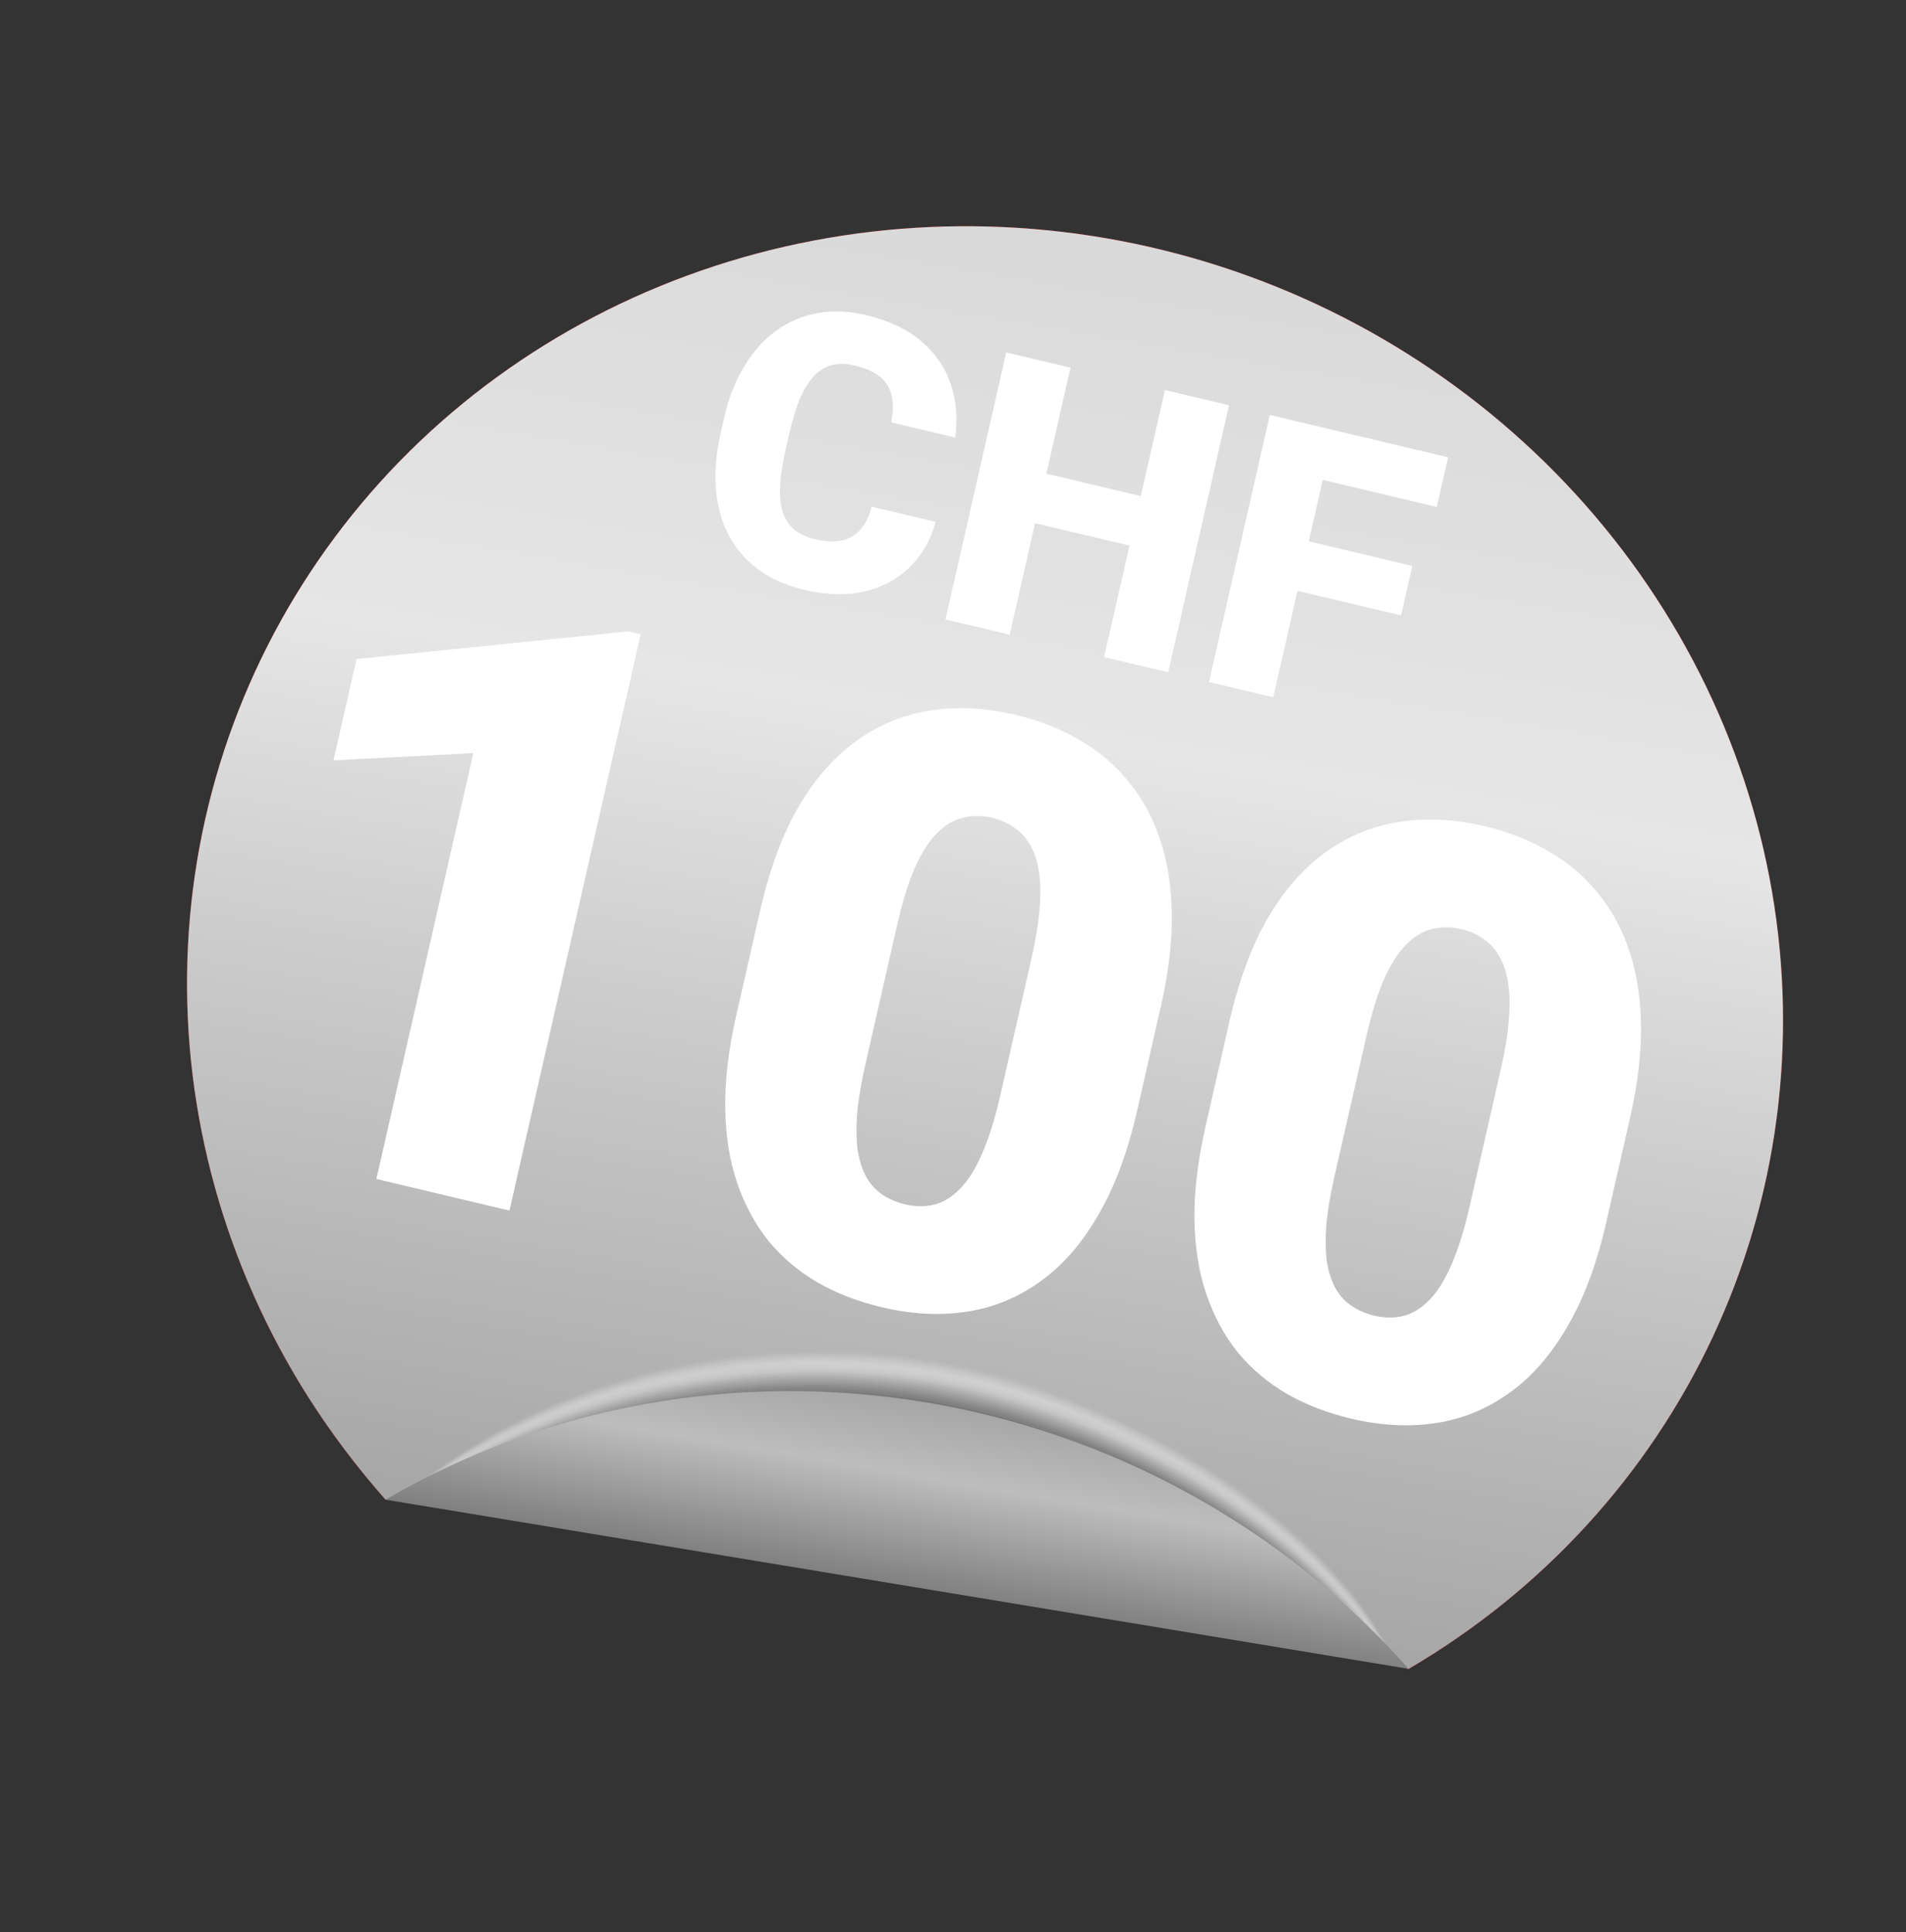 <svg width="73" height="74" viewBox="0 0 73 74" fill="none" xmlns="http://www.w3.org/2000/svg">
<rect x="0" y="0" width="73" height="74" fill="#333333" stroke="none"/>
<path d="M55.223 62.372C67.967 54.008 72.043 38.004 63.406 24.409C59.2 18.001 52.609 13.399 45.056 11.595C37.503 9.791 29.593 10.932 23.036 14.769C16.479 18.607 11.799 24.834 10.008 32.107C8.217 39.379 9.458 47.113 13.463 53.638C14.331 54.993 14.752 55.575 16.398 56.361L55.223 62.372Z" fill="#666666"/>
<path d="M14.768 57.437C13.682 56.211 12.697 54.905 11.821 53.532C8.613 48.479 6.997 42.651 7.176 36.784C7.355 30.917 9.321 25.275 12.827 20.571C16.332 15.867 21.219 12.313 26.87 10.358C32.52 8.402 38.68 8.134 44.572 9.586C50.463 11.037 55.82 14.145 59.966 18.515C64.113 22.885 66.862 28.321 67.866 34.137C68.87 39.952 68.084 45.885 65.608 51.186C63.131 56.486 59.075 60.917 53.953 63.916C53.953 63.916 46.696 61.858 34.507 59.789C20.492 57.406 14.768 57.437 14.768 57.437Z" fill="#F40000"/>
<path style="mix-blend-mode:multiply" d="M14.768 57.437C13.682 56.211 12.697 54.905 11.821 53.532C8.613 48.479 6.997 42.651 7.176 36.784C7.355 30.917 9.321 25.275 12.827 20.571C16.332 15.867 21.219 12.313 26.87 10.358C32.52 8.402 38.68 8.134 44.572 9.586C50.463 11.037 55.82 14.145 59.966 18.515C64.113 22.885 66.862 28.321 67.866 34.137C68.87 39.952 68.084 45.885 65.608 51.186C63.131 56.486 59.075 60.917 53.953 63.916C53.953 63.916 46.696 61.858 34.507 59.789C20.492 57.406 14.768 57.437 14.768 57.437Z" fill="url(#paint0_linear_21_16040)"/>
<path d="M33.382 19.403L35.835 19.985C35.641 20.689 35.306 21.271 34.832 21.731C34.358 22.192 33.775 22.5 33.084 22.657C32.399 22.81 31.636 22.787 30.795 22.588C30.113 22.426 29.529 22.166 29.044 21.809C28.563 21.453 28.185 21.015 27.909 20.496C27.638 19.977 27.474 19.388 27.418 18.728C27.366 18.069 27.427 17.356 27.602 16.588L27.728 16.033C27.903 15.264 28.161 14.598 28.502 14.032C28.848 13.462 29.257 13.007 29.729 12.664C30.207 12.319 30.736 12.094 31.316 11.99C31.896 11.885 32.509 11.91 33.154 12.063C34.042 12.274 34.756 12.611 35.295 13.075C35.835 13.538 36.21 14.089 36.419 14.726C36.63 15.358 36.685 16.035 36.585 16.757L34.132 16.175C34.21 15.789 34.217 15.452 34.154 15.166C34.093 14.875 33.946 14.633 33.714 14.439C33.482 14.246 33.149 14.098 32.714 13.995C32.41 13.923 32.134 13.916 31.884 13.975C31.634 14.035 31.406 14.168 31.201 14.376C30.996 14.584 30.812 14.874 30.649 15.245C30.491 15.612 30.351 16.067 30.227 16.611L30.098 17.18C29.974 17.723 29.901 18.194 29.879 18.594C29.857 18.994 29.891 19.332 29.98 19.61C30.07 19.888 30.215 20.113 30.418 20.284C30.626 20.452 30.898 20.576 31.235 20.656C31.608 20.744 31.937 20.761 32.221 20.705C32.506 20.644 32.746 20.508 32.942 20.298C33.138 20.083 33.285 19.785 33.382 19.403ZM44.492 19.189L44.06 21.085L38.823 19.843L39.255 17.946L44.492 19.189ZM41 14.08L38.671 24.308L36.211 23.725L38.539 13.496L41 14.08ZM47.071 15.521L44.742 25.749L42.288 25.167L44.617 14.938L47.071 15.521ZM51.094 16.475L48.766 26.704L46.305 26.12L48.634 15.892L51.094 16.475ZM54.093 21.674L53.661 23.571L48.992 22.463L49.424 20.566L54.093 21.674ZM55.462 17.512L55.028 19.416L49.96 18.213L50.393 16.309L55.462 17.512Z" fill="white"/>
<path d="M24.539 24.291L19.513 46.363L14.415 45.153L18.129 28.842L12.772 29.12L13.656 25.24L24.07 24.18L24.539 24.291ZM44.465 38.526L43.547 42.559C43.186 44.145 42.685 45.48 42.045 46.564C41.415 47.651 40.67 48.496 39.809 49.102C38.958 49.709 38.022 50.089 36.999 50.24C35.975 50.392 34.899 50.333 33.77 50.065C32.862 49.85 32.041 49.533 31.308 49.114C30.576 48.684 29.948 48.152 29.423 47.516C28.911 46.872 28.512 46.128 28.226 45.282C27.94 44.437 27.79 43.485 27.776 42.427C27.764 41.359 27.903 40.189 28.193 38.915L29.111 34.883C29.474 33.286 29.97 31.95 30.598 30.873C31.238 29.79 31.988 28.945 32.849 28.34C33.709 27.735 34.651 27.356 35.674 27.205C36.697 27.053 37.773 27.112 38.903 27.38C39.81 27.595 40.625 27.916 41.346 28.343C42.08 28.762 42.708 29.295 43.231 29.941C43.756 30.576 44.156 31.316 44.432 32.159C44.718 33.004 44.867 33.961 44.878 35.029C44.893 36.087 44.755 37.253 44.465 38.526ZM38.307 41.971L39.515 36.665C39.676 35.957 39.776 35.331 39.816 34.786C39.864 34.244 39.855 33.773 39.786 33.373C39.728 32.976 39.618 32.641 39.457 32.369C39.298 32.086 39.094 31.862 38.845 31.696C38.608 31.523 38.328 31.398 38.005 31.321C37.602 31.225 37.219 31.225 36.858 31.32C36.508 31.408 36.181 31.607 35.877 31.919C35.572 32.23 35.29 32.674 35.031 33.252C34.782 33.832 34.557 34.561 34.357 35.441L33.149 40.746C32.986 41.464 32.878 42.099 32.827 42.651C32.788 43.196 32.797 43.672 32.853 44.08C32.921 44.479 33.035 44.82 33.194 45.103C33.355 45.376 33.56 45.595 33.809 45.761C34.058 45.926 34.344 46.047 34.667 46.124C35.06 46.217 35.432 46.22 35.781 46.133C36.131 46.045 36.458 45.846 36.763 45.535C37.08 45.216 37.363 44.766 37.612 44.186C37.873 43.598 38.105 42.86 38.307 41.971ZM62.436 42.791L61.518 46.823C61.157 48.41 60.656 49.745 60.016 50.829C59.386 51.915 58.641 52.761 57.78 53.366C56.93 53.974 55.993 54.353 54.97 54.505C53.947 54.656 52.87 54.598 51.741 54.33C50.833 54.114 50.013 53.797 49.279 53.378C48.548 52.949 47.919 52.416 47.395 51.78C46.882 51.137 46.483 50.392 46.197 49.547C45.911 48.701 45.761 47.75 45.747 46.692C45.735 45.624 45.874 44.453 46.164 43.18L47.082 39.147C47.446 37.55 47.941 36.214 48.569 35.138C49.209 34.054 49.959 33.21 50.82 32.604C51.68 31.999 52.622 31.62 53.645 31.469C54.668 31.318 55.745 31.376 56.874 31.644C57.782 31.86 58.596 32.181 59.318 32.607C60.051 33.026 60.679 33.559 61.202 34.205C61.727 34.841 62.127 35.58 62.403 36.423C62.689 37.269 62.838 38.225 62.85 39.294C62.864 40.352 62.726 41.517 62.436 42.791ZM56.279 46.235L57.487 40.929C57.648 40.222 57.748 39.596 57.787 39.051C57.836 38.509 57.826 38.038 57.758 37.638C57.699 37.241 57.59 36.906 57.428 36.633C57.27 36.35 57.065 36.126 56.816 35.961C56.579 35.787 56.299 35.662 55.977 35.586C55.573 35.49 55.191 35.49 54.829 35.585C54.479 35.672 54.152 35.872 53.848 36.183C53.543 36.494 53.261 36.938 53.002 37.516C52.753 38.096 52.528 38.826 52.328 39.705L51.12 45.011C50.957 45.728 50.849 46.363 50.798 46.916C50.759 47.46 50.768 47.936 50.824 48.344C50.892 48.744 51.006 49.085 51.165 49.367C51.326 49.64 51.531 49.859 51.78 50.025C52.03 50.191 52.316 50.312 52.638 50.388C53.032 50.482 53.403 50.484 53.752 50.397C54.102 50.309 54.429 50.11 54.734 49.799C55.051 49.48 55.334 49.031 55.583 48.45C55.844 47.863 56.076 47.124 56.279 46.235Z" fill="white"/>
<g style="mix-blend-mode:multiply">
<path opacity="0.04" d="M15.261 57.468C20.913 52.421 29.07 50.957 35.8 52.096C42.6 53.259 51.042 58.024 53.488 63.756L15.261 57.468Z" fill="#F8F8F8"/>
<path opacity="0.08" d="M15.275 57.467C20.966 52.506 29.038 51.044 35.769 52.18C42.572 53.344 50.907 58.05 53.457 63.755L15.275 57.467Z" fill="#F1F1F1"/>
<path opacity="0.12" d="M15.29 57.462C21.02 52.591 29.035 51.128 35.772 52.266C42.572 53.429 50.806 58.065 53.459 63.752L15.29 57.462Z" fill="#EBEBEB"/>
<path opacity="0.15" d="M15.305 57.46C21.071 52.675 29.022 51.208 35.76 52.346C42.559 53.509 50.676 58.103 53.447 63.744L15.305 57.46Z" fill="#E4E4E4"/>
<path opacity="0.19" d="M15.315 57.459C21.11 52.752 29.007 51.295 35.743 52.436C42.546 53.6 50.561 58.127 53.435 63.747L15.315 57.459Z" fill="#DDDDDD"/>
<path opacity="0.23" d="M15.329 57.456C21.18 52.842 29 51.371 35.737 52.508C42.537 53.672 50.447 58.141 53.426 63.733L15.329 57.456Z" fill="#D6D6D6"/>
<path opacity="0.27" d="M15.344 57.456C21.235 52.926 28.988 51.453 35.725 52.591C42.525 53.754 50.33 58.165 53.416 63.727L15.344 57.456Z" fill="#CFCFCF"/>
<path opacity="0.31" d="M15.363 57.442C18.215 55.344 21.489 53.839 24.987 53.017C28.485 52.196 32.135 52.075 35.717 52.661C42.52 53.826 50.218 58.175 53.409 63.71L15.363 57.442Z" fill="#C9C9C9"/>
<path opacity="0.35" d="M15.374 57.446C18.239 55.38 21.513 53.901 25.004 53.094C28.495 52.288 32.133 52.17 35.705 52.749C42.505 53.912 50.099 58.204 53.399 63.71L15.374 57.446Z" fill="#C2C2C2"/>
<path opacity="0.38" d="M15.386 57.451C21.193 53.344 28.496 51.684 35.69 52.836C42.49 53.999 49.975 58.232 53.384 63.712L15.386 57.451Z" fill="#BBBBBB"/>
<path opacity="0.42" d="M15.398 57.455C21.447 53.27 28.938 51.784 35.676 52.922C42.479 54.086 49.858 58.257 53.371 63.709L15.398 57.455Z" fill="#B4B4B4"/>
<path opacity="0.46" d="M15.414 57.442C21.504 53.347 28.928 51.87 35.67 52.996C42.469 54.159 49.741 58.271 53.362 63.697L15.414 57.442Z" fill="#ADADAD"/>
<path opacity="0.5" d="M15.428 57.44C21.555 53.441 28.92 51.938 35.658 53.076C42.458 54.24 49.627 58.295 53.355 63.691L15.428 57.44Z" fill="#A7A7A7"/>
<path opacity="0.54" d="M15.442 57.439C21.613 53.515 28.907 52.019 35.645 53.157C42.448 54.321 49.509 58.318 53.344 63.684L15.442 57.439Z" fill="#A0A0A0"/>
<path opacity="0.58" d="M15.455 57.438C21.666 53.6 28.897 52.101 35.635 53.239C42.435 54.403 49.389 58.337 53.332 63.677L15.455 57.438Z" fill="#999999"/>
<path opacity="0.62" d="M15.483 57.438C21.733 53.69 28.898 52.187 35.635 53.325C42.435 54.488 49.285 58.365 53.334 63.674L15.483 57.438Z" fill="#929292"/>
<path opacity="0.65" d="M15.485 57.432C21.776 53.768 28.873 52.263 35.611 53.401C42.414 54.565 49.156 58.383 53.31 63.665L15.485 57.432Z" fill="#8B8B8B"/>
<path opacity="0.69" d="M15.487 57.426C21.818 53.849 28.855 52.342 35.592 53.479C42.392 54.643 49.03 58.4 53.292 63.656L15.487 57.426Z" fill="#848484"/>
<path opacity="0.73" d="M15.511 57.428C21.884 53.938 28.852 52.425 35.589 53.563C42.498 54.769 48.785 58.352 53.291 63.651L15.511 57.428Z" fill="#7E7E7E"/>
<path opacity="0.77" d="M15.525 57.423C21.936 54.019 28.843 52.514 35.574 53.652C42.46 54.863 48.736 58.408 53.276 63.653L15.525 57.423Z" fill="#777777"/>
<path opacity="0.81" d="M15.54 57.422C21.99 54.105 28.83 52.588 35.568 53.725C42.432 54.94 48.698 58.449 53.271 63.641L15.54 57.422Z" fill="#707070"/>
<path opacity="0.85" d="M15.553 57.42C22.044 54.19 28.817 52.668 35.555 53.806C42.354 54.97 48.568 58.49 53.259 63.633L15.553 57.42Z" fill="#696969"/>
<path opacity="0.88" d="M15.568 57.42C22.099 54.276 28.805 52.75 35.543 53.887C42.346 55.052 48.452 58.514 53.249 63.627L15.568 57.42Z" fill="#626262"/>
<path opacity="0.92" d="M15.58 57.414C22.153 54.358 28.798 52.825 35.534 53.966C42.334 55.13 48.335 58.533 53.238 63.619L15.58 57.414Z" fill="#5C5C5C"/>
<path opacity="0.96" d="M15.594 57.411C22.204 54.441 28.798 52.916 35.53 54.052C42.329 55.215 48.223 58.56 53.238 63.618L15.594 57.411Z" fill="#555555"/>
<path d="M15.608 57.411C22.258 54.527 28.783 52.997 35.514 54.133C42.317 55.297 48.104 58.58 53.224 63.611L15.608 57.411Z" fill="#4E4E4E"/>
</g>
<path d="M14.768 57.436C20.917 53.837 28.235 52.513 35.414 53.7C42.593 54.887 49.164 58.508 53.952 63.915" fill="url(#paint1_linear_21_16040)"/>
<defs>
<linearGradient id="paint0_linear_21_16040" x1="42.255" y1="9.057" x2="33.512" y2="60.57" gradientUnits="userSpaceOnUse">
<stop stop-color="#D9D9D9"/>
<stop offset="0.37" stop-color="#E6E6E6"/>
<stop offset="0.63" stop-color="#CACACA"/>
<stop offset="1" stop-color="#A6A6A6"/>
</linearGradient>
<linearGradient id="paint1_linear_21_16040" x1="35.411" y1="53.655" x2="34.217" y2="60.689" gradientUnits="userSpaceOnUse">
<stop stop-color="#A6A6A6"/>
<stop offset="0.4" stop-color="#BDBDBD"/>
<stop offset="1" stop-color="#808080"/>
</linearGradient>
</defs>
</svg>
